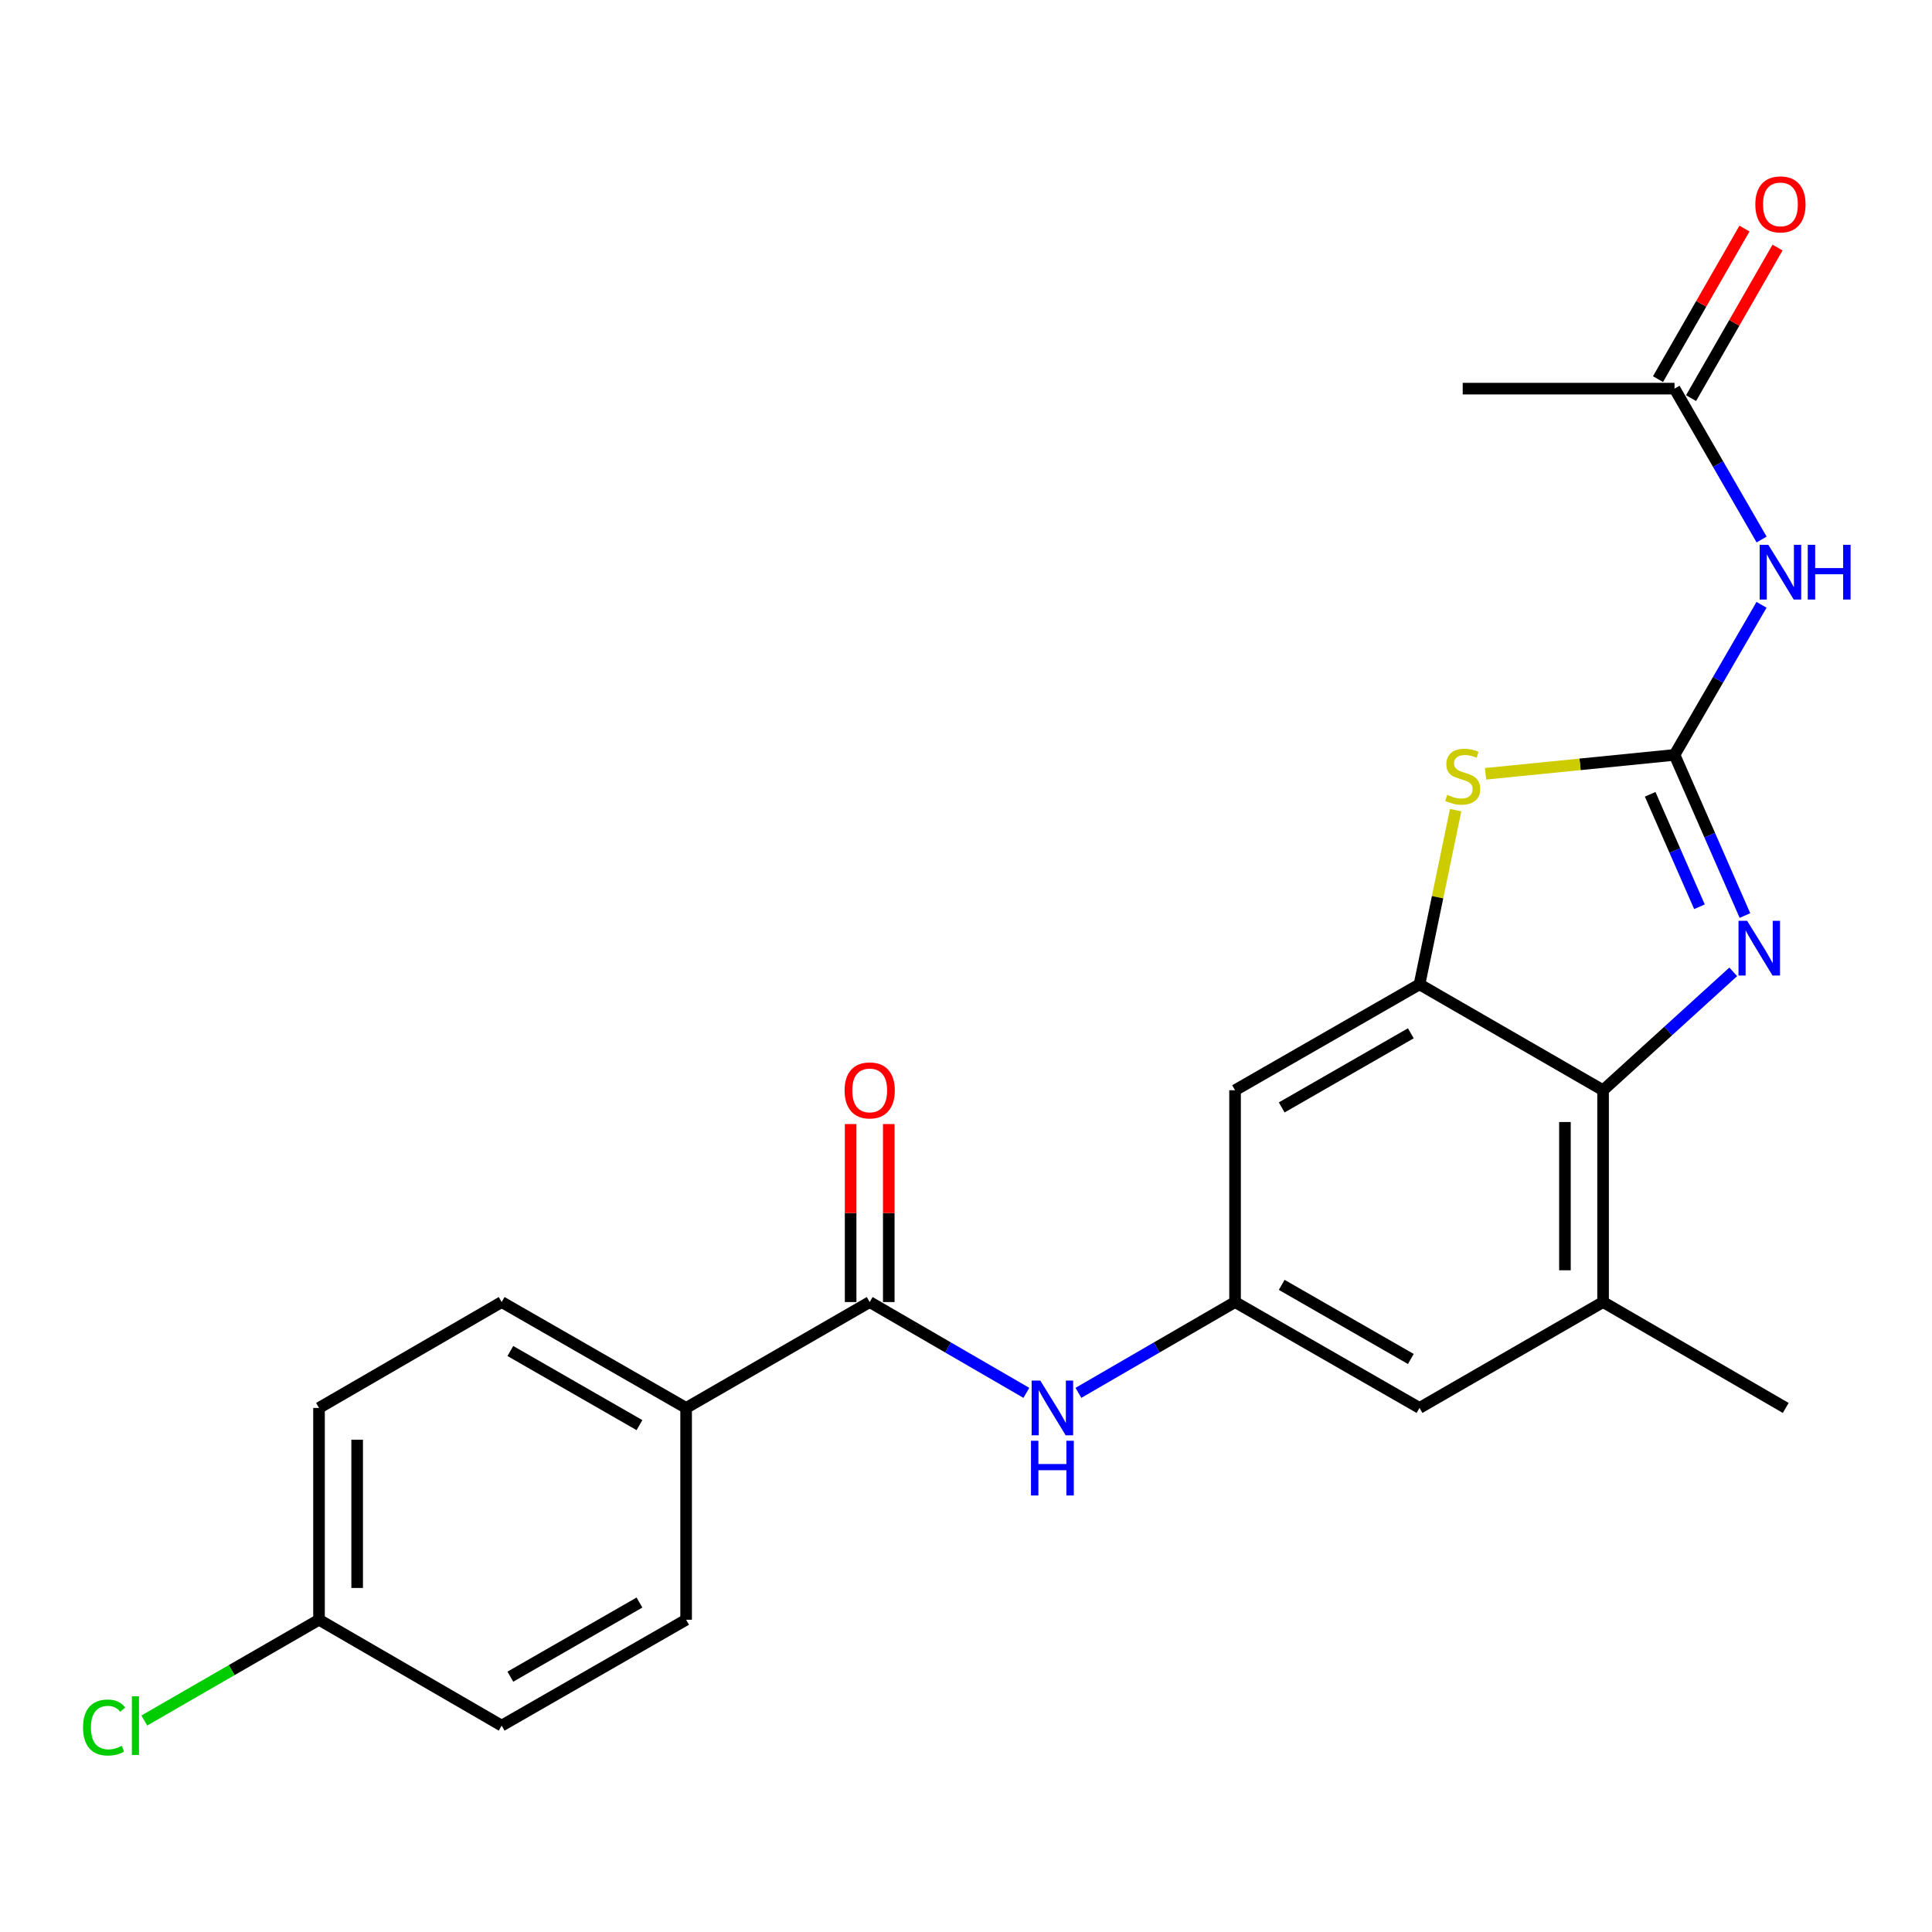 <?xml version='1.0' encoding='iso-8859-1'?>
<svg version='1.1' baseProfile='full'
              xmlns='http://www.w3.org/2000/svg'
                      xmlns:rdkit='http://www.rdkit.org/xml'
                      xmlns:xlink='http://www.w3.org/1999/xlink'
                  xml:space='preserve'
width='1000px' height='1000px' viewBox='0 0 1000 1000'>
<!-- END OF HEADER -->
<rect style='opacity:1.0;fill:#FFFFFF;stroke:none' width='1000' height='1000' x='0' y='0'> </rect>
<path class='bond-0' d='M 866.734,390.728 L 884.958,432.304' style='fill:none;fill-rule:evenodd;stroke:#000000;stroke-width:6px;stroke-linecap:butt;stroke-linejoin:miter;stroke-opacity:1' />
<path class='bond-0' d='M 884.958,432.304 L 903.183,473.881' style='fill:none;fill-rule:evenodd;stroke:#0000FF;stroke-width:6px;stroke-linecap:butt;stroke-linejoin:miter;stroke-opacity:1' />
<path class='bond-0' d='M 854.123,411.125 L 866.88,440.229' style='fill:none;fill-rule:evenodd;stroke:#000000;stroke-width:6px;stroke-linecap:butt;stroke-linejoin:miter;stroke-opacity:1' />
<path class='bond-0' d='M 866.88,440.229 L 879.637,469.332' style='fill:none;fill-rule:evenodd;stroke:#0000FF;stroke-width:6px;stroke-linecap:butt;stroke-linejoin:miter;stroke-opacity:1' />
<path class='bond-1' d='M 866.734,390.728 L 817.832,395.619' style='fill:none;fill-rule:evenodd;stroke:#000000;stroke-width:6px;stroke-linecap:butt;stroke-linejoin:miter;stroke-opacity:1' />
<path class='bond-1' d='M 817.832,395.619 L 768.929,400.51' style='fill:none;fill-rule:evenodd;stroke:#CCCC00;stroke-width:6px;stroke-linecap:butt;stroke-linejoin:miter;stroke-opacity:1' />
<path class='bond-4' d='M 866.734,390.728 L 889.247,351.889' style='fill:none;fill-rule:evenodd;stroke:#000000;stroke-width:6px;stroke-linecap:butt;stroke-linejoin:miter;stroke-opacity:1' />
<path class='bond-4' d='M 889.247,351.889 L 911.761,313.049' style='fill:none;fill-rule:evenodd;stroke:#0000FF;stroke-width:6px;stroke-linecap:butt;stroke-linejoin:miter;stroke-opacity:1' />
<path class='bond-3' d='M 897.115,503.026 L 863.43,533.668' style='fill:none;fill-rule:evenodd;stroke:#0000FF;stroke-width:6px;stroke-linecap:butt;stroke-linejoin:miter;stroke-opacity:1' />
<path class='bond-3' d='M 863.43,533.668 L 829.745,564.31' style='fill:none;fill-rule:evenodd;stroke:#000000;stroke-width:6px;stroke-linecap:butt;stroke-linejoin:miter;stroke-opacity:1' />
<path class='bond-2' d='M 753.437,419.326 L 744.086,464.408' style='fill:none;fill-rule:evenodd;stroke:#CCCC00;stroke-width:6px;stroke-linecap:butt;stroke-linejoin:miter;stroke-opacity:1' />
<path class='bond-2' d='M 744.086,464.408 L 734.735,509.491' style='fill:none;fill-rule:evenodd;stroke:#000000;stroke-width:6px;stroke-linecap:butt;stroke-linejoin:miter;stroke-opacity:1' />
<path class='bond-9' d='M 734.735,509.491 L 639.264,564.31' style='fill:none;fill-rule:evenodd;stroke:#000000;stroke-width:6px;stroke-linecap:butt;stroke-linejoin:miter;stroke-opacity:1' />
<path class='bond-9' d='M 730.243,534.831 L 663.414,573.205' style='fill:none;fill-rule:evenodd;stroke:#000000;stroke-width:6px;stroke-linecap:butt;stroke-linejoin:miter;stroke-opacity:1' />
<path class='bond-23' d='M 734.735,509.491 L 829.745,564.31' style='fill:none;fill-rule:evenodd;stroke:#000000;stroke-width:6px;stroke-linecap:butt;stroke-linejoin:miter;stroke-opacity:1' />
<path class='bond-7' d='M 829.745,564.31 L 829.745,673.938' style='fill:none;fill-rule:evenodd;stroke:#000000;stroke-width:6px;stroke-linecap:butt;stroke-linejoin:miter;stroke-opacity:1' />
<path class='bond-7' d='M 810.006,580.754 L 810.006,657.494' style='fill:none;fill-rule:evenodd;stroke:#000000;stroke-width:6px;stroke-linecap:butt;stroke-linejoin:miter;stroke-opacity:1' />
<path class='bond-10' d='M 911.8,279.255 L 889.267,240.206' style='fill:none;fill-rule:evenodd;stroke:#0000FF;stroke-width:6px;stroke-linecap:butt;stroke-linejoin:miter;stroke-opacity:1' />
<path class='bond-10' d='M 889.267,240.206 L 866.734,201.158' style='fill:none;fill-rule:evenodd;stroke:#000000;stroke-width:6px;stroke-linecap:butt;stroke-linejoin:miter;stroke-opacity:1' />
<path class='bond-5' d='M 450.155,673.938 L 490.699,697.437' style='fill:none;fill-rule:evenodd;stroke:#000000;stroke-width:6px;stroke-linecap:butt;stroke-linejoin:miter;stroke-opacity:1' />
<path class='bond-5' d='M 490.699,697.437 L 531.243,720.937' style='fill:none;fill-rule:evenodd;stroke:#0000FF;stroke-width:6px;stroke-linecap:butt;stroke-linejoin:miter;stroke-opacity:1' />
<path class='bond-11' d='M 450.155,673.938 L 355.134,728.746' style='fill:none;fill-rule:evenodd;stroke:#000000;stroke-width:6px;stroke-linecap:butt;stroke-linejoin:miter;stroke-opacity:1' />
<path class='bond-13' d='M 460.024,673.938 L 460.024,627.874' style='fill:none;fill-rule:evenodd;stroke:#000000;stroke-width:6px;stroke-linecap:butt;stroke-linejoin:miter;stroke-opacity:1' />
<path class='bond-13' d='M 460.024,627.874 L 460.024,581.811' style='fill:none;fill-rule:evenodd;stroke:#FF0000;stroke-width:6px;stroke-linecap:butt;stroke-linejoin:miter;stroke-opacity:1' />
<path class='bond-13' d='M 440.285,673.938 L 440.285,627.874' style='fill:none;fill-rule:evenodd;stroke:#000000;stroke-width:6px;stroke-linecap:butt;stroke-linejoin:miter;stroke-opacity:1' />
<path class='bond-13' d='M 440.285,627.874 L 440.285,581.811' style='fill:none;fill-rule:evenodd;stroke:#FF0000;stroke-width:6px;stroke-linecap:butt;stroke-linejoin:miter;stroke-opacity:1' />
<path class='bond-6' d='M 558.187,720.937 L 598.726,697.437' style='fill:none;fill-rule:evenodd;stroke:#0000FF;stroke-width:6px;stroke-linecap:butt;stroke-linejoin:miter;stroke-opacity:1' />
<path class='bond-6' d='M 598.726,697.437 L 639.264,673.938' style='fill:none;fill-rule:evenodd;stroke:#000000;stroke-width:6px;stroke-linecap:butt;stroke-linejoin:miter;stroke-opacity:1' />
<path class='bond-12' d='M 829.745,673.938 L 734.735,728.746' style='fill:none;fill-rule:evenodd;stroke:#000000;stroke-width:6px;stroke-linecap:butt;stroke-linejoin:miter;stroke-opacity:1' />
<path class='bond-21' d='M 829.745,673.938 L 924.294,728.746' style='fill:none;fill-rule:evenodd;stroke:#000000;stroke-width:6px;stroke-linecap:butt;stroke-linejoin:miter;stroke-opacity:1' />
<path class='bond-8' d='M 639.264,673.938 L 639.264,564.31' style='fill:none;fill-rule:evenodd;stroke:#000000;stroke-width:6px;stroke-linecap:butt;stroke-linejoin:miter;stroke-opacity:1' />
<path class='bond-24' d='M 639.264,673.938 L 734.735,728.746' style='fill:none;fill-rule:evenodd;stroke:#000000;stroke-width:6px;stroke-linecap:butt;stroke-linejoin:miter;stroke-opacity:1' />
<path class='bond-24' d='M 663.413,665.04 L 730.242,703.406' style='fill:none;fill-rule:evenodd;stroke:#000000;stroke-width:6px;stroke-linecap:butt;stroke-linejoin:miter;stroke-opacity:1' />
<path class='bond-14' d='M 875.292,206.073 L 897.673,167.104' style='fill:none;fill-rule:evenodd;stroke:#000000;stroke-width:6px;stroke-linecap:butt;stroke-linejoin:miter;stroke-opacity:1' />
<path class='bond-14' d='M 897.673,167.104 L 920.054,128.136' style='fill:none;fill-rule:evenodd;stroke:#FF0000;stroke-width:6px;stroke-linecap:butt;stroke-linejoin:miter;stroke-opacity:1' />
<path class='bond-14' d='M 858.175,196.242 L 880.556,157.274' style='fill:none;fill-rule:evenodd;stroke:#000000;stroke-width:6px;stroke-linecap:butt;stroke-linejoin:miter;stroke-opacity:1' />
<path class='bond-14' d='M 880.556,157.274 L 902.937,118.305' style='fill:none;fill-rule:evenodd;stroke:#FF0000;stroke-width:6px;stroke-linecap:butt;stroke-linejoin:miter;stroke-opacity:1' />
<path class='bond-22' d='M 866.734,201.158 L 757.095,201.158' style='fill:none;fill-rule:evenodd;stroke:#000000;stroke-width:6px;stroke-linecap:butt;stroke-linejoin:miter;stroke-opacity:1' />
<path class='bond-15' d='M 355.134,728.746 L 259.663,673.938' style='fill:none;fill-rule:evenodd;stroke:#000000;stroke-width:6px;stroke-linecap:butt;stroke-linejoin:miter;stroke-opacity:1' />
<path class='bond-15' d='M 330.985,737.643 L 264.156,699.277' style='fill:none;fill-rule:evenodd;stroke:#000000;stroke-width:6px;stroke-linecap:butt;stroke-linejoin:miter;stroke-opacity:1' />
<path class='bond-16' d='M 355.134,728.746 L 355.134,838.374' style='fill:none;fill-rule:evenodd;stroke:#000000;stroke-width:6px;stroke-linecap:butt;stroke-linejoin:miter;stroke-opacity:1' />
<path class='bond-19' d='M 259.663,673.938 L 165.124,728.746' style='fill:none;fill-rule:evenodd;stroke:#000000;stroke-width:6px;stroke-linecap:butt;stroke-linejoin:miter;stroke-opacity:1' />
<path class='bond-18' d='M 355.134,838.374 L 259.663,893.182' style='fill:none;fill-rule:evenodd;stroke:#000000;stroke-width:6px;stroke-linecap:butt;stroke-linejoin:miter;stroke-opacity:1' />
<path class='bond-18' d='M 330.985,829.477 L 264.156,867.842' style='fill:none;fill-rule:evenodd;stroke:#000000;stroke-width:6px;stroke-linecap:butt;stroke-linejoin:miter;stroke-opacity:1' />
<path class='bond-17' d='M 165.124,838.374 L 259.663,893.182' style='fill:none;fill-rule:evenodd;stroke:#000000;stroke-width:6px;stroke-linecap:butt;stroke-linejoin:miter;stroke-opacity:1' />
<path class='bond-20' d='M 165.124,838.374 L 119.905,864.457' style='fill:none;fill-rule:evenodd;stroke:#000000;stroke-width:6px;stroke-linecap:butt;stroke-linejoin:miter;stroke-opacity:1' />
<path class='bond-20' d='M 119.905,864.457 L 74.686,890.539' style='fill:none;fill-rule:evenodd;stroke:#00CC00;stroke-width:6px;stroke-linecap:butt;stroke-linejoin:miter;stroke-opacity:1' />
<path class='bond-25' d='M 165.124,838.374 L 165.124,728.746' style='fill:none;fill-rule:evenodd;stroke:#000000;stroke-width:6px;stroke-linecap:butt;stroke-linejoin:miter;stroke-opacity:1' />
<path class='bond-25' d='M 184.863,821.93 L 184.863,745.19' style='fill:none;fill-rule:evenodd;stroke:#000000;stroke-width:6px;stroke-linecap:butt;stroke-linejoin:miter;stroke-opacity:1' />
<path  class='atom-1' d='M 904.327 476.611
L 913.607 491.611
Q 914.527 493.091, 916.007 495.771
Q 917.487 498.451, 917.567 498.611
L 917.567 476.611
L 921.327 476.611
L 921.327 504.931
L 917.447 504.931
L 907.487 488.531
Q 906.327 486.611, 905.087 484.411
Q 903.887 482.211, 903.527 481.531
L 903.527 504.931
L 899.847 504.931
L 899.847 476.611
L 904.327 476.611
' fill='#0000FF'/>
<path  class='atom-2' d='M 749.095 411.414
Q 749.415 411.534, 750.735 412.094
Q 752.055 412.654, 753.495 413.014
Q 754.975 413.334, 756.415 413.334
Q 759.095 413.334, 760.655 412.054
Q 762.215 410.734, 762.215 408.454
Q 762.215 406.894, 761.415 405.934
Q 760.655 404.974, 759.455 404.454
Q 758.255 403.934, 756.255 403.334
Q 753.735 402.574, 752.215 401.854
Q 750.735 401.134, 749.655 399.614
Q 748.615 398.094, 748.615 395.534
Q 748.615 391.974, 751.015 389.774
Q 753.455 387.574, 758.255 387.574
Q 761.535 387.574, 765.255 389.134
L 764.335 392.214
Q 760.935 390.814, 758.375 390.814
Q 755.615 390.814, 754.095 391.974
Q 752.575 393.094, 752.615 395.054
Q 752.615 396.574, 753.375 397.494
Q 754.175 398.414, 755.295 398.934
Q 756.455 399.454, 758.375 400.054
Q 760.935 400.854, 762.455 401.654
Q 763.975 402.454, 765.055 404.094
Q 766.175 405.694, 766.175 408.454
Q 766.175 412.374, 763.535 414.494
Q 760.935 416.574, 756.575 416.574
Q 754.055 416.574, 752.135 416.014
Q 750.255 415.494, 748.015 414.574
L 749.095 411.414
' fill='#CCCC00'/>
<path  class='atom-5' d='M 915.293 281.997
L 924.573 296.997
Q 925.493 298.477, 926.973 301.157
Q 928.453 303.837, 928.533 303.997
L 928.533 281.997
L 932.293 281.997
L 932.293 310.317
L 928.413 310.317
L 918.453 293.917
Q 917.293 291.997, 916.053 289.797
Q 914.853 287.597, 914.493 286.917
L 914.493 310.317
L 910.813 310.317
L 910.813 281.997
L 915.293 281.997
' fill='#0000FF'/>
<path  class='atom-5' d='M 935.693 281.997
L 939.533 281.997
L 939.533 294.037
L 954.013 294.037
L 954.013 281.997
L 957.853 281.997
L 957.853 310.317
L 954.013 310.317
L 954.013 297.237
L 939.533 297.237
L 939.533 310.317
L 935.693 310.317
L 935.693 281.997
' fill='#0000FF'/>
<path  class='atom-7' d='M 538.455 714.586
L 547.735 729.586
Q 548.655 731.066, 550.135 733.746
Q 551.615 736.426, 551.695 736.586
L 551.695 714.586
L 555.455 714.586
L 555.455 742.906
L 551.575 742.906
L 541.615 726.506
Q 540.455 724.586, 539.215 722.386
Q 538.015 720.186, 537.655 719.506
L 537.655 742.906
L 533.975 742.906
L 533.975 714.586
L 538.455 714.586
' fill='#0000FF'/>
<path  class='atom-7' d='M 533.635 745.738
L 537.475 745.738
L 537.475 757.778
L 551.955 757.778
L 551.955 745.738
L 555.795 745.738
L 555.795 774.058
L 551.955 774.058
L 551.955 760.978
L 537.475 760.978
L 537.475 774.058
L 533.635 774.058
L 533.635 745.738
' fill='#0000FF'/>
<path  class='atom-14' d='M 437.155 564.39
Q 437.155 557.59, 440.515 553.79
Q 443.875 549.99, 450.155 549.99
Q 456.435 549.99, 459.795 553.79
Q 463.155 557.59, 463.155 564.39
Q 463.155 571.27, 459.755 575.19
Q 456.355 579.07, 450.155 579.07
Q 443.915 579.07, 440.515 575.19
Q 437.155 571.31, 437.155 564.39
M 450.155 575.87
Q 454.475 575.87, 456.795 572.99
Q 459.155 570.07, 459.155 564.39
Q 459.155 558.83, 456.795 556.03
Q 454.475 553.19, 450.155 553.19
Q 445.835 553.19, 443.475 555.99
Q 441.155 558.79, 441.155 564.39
Q 441.155 570.11, 443.475 572.99
Q 445.835 575.87, 450.155 575.87
' fill='#FF0000'/>
<path  class='atom-15' d='M 908.553 105.789
Q 908.553 98.989, 911.913 95.189
Q 915.273 91.389, 921.553 91.389
Q 927.833 91.389, 931.193 95.189
Q 934.553 98.989, 934.553 105.789
Q 934.553 112.669, 931.153 116.589
Q 927.753 120.469, 921.553 120.469
Q 915.313 120.469, 911.913 116.589
Q 908.553 112.709, 908.553 105.789
M 921.553 117.269
Q 925.873 117.269, 928.193 114.389
Q 930.553 111.469, 930.553 105.789
Q 930.553 100.229, 928.193 97.429
Q 925.873 94.589, 921.553 94.589
Q 917.233 94.589, 914.873 97.389
Q 912.553 100.189, 912.553 105.789
Q 912.553 111.509, 914.873 114.389
Q 917.233 117.269, 921.553 117.269
' fill='#FF0000'/>
<path  class='atom-21' d='M 42.983 894.162
Q 42.983 887.122, 46.264 883.442
Q 49.584 879.722, 55.864 879.722
Q 61.703 879.722, 64.823 883.842
L 62.184 886.002
Q 59.904 883.002, 55.864 883.002
Q 51.584 883.002, 49.303 885.882
Q 47.063 888.722, 47.063 894.162
Q 47.063 899.762, 49.383 902.642
Q 51.743 905.522, 56.303 905.522
Q 59.423 905.522, 63.063 903.642
L 64.183 906.642
Q 62.703 907.602, 60.464 908.162
Q 58.224 908.722, 55.743 908.722
Q 49.584 908.722, 46.264 904.962
Q 42.983 901.202, 42.983 894.162
' fill='#00CC00'/>
<path  class='atom-21' d='M 68.263 878.002
L 71.944 878.002
L 71.944 908.362
L 68.263 908.362
L 68.263 878.002
' fill='#00CC00'/>
</svg>
